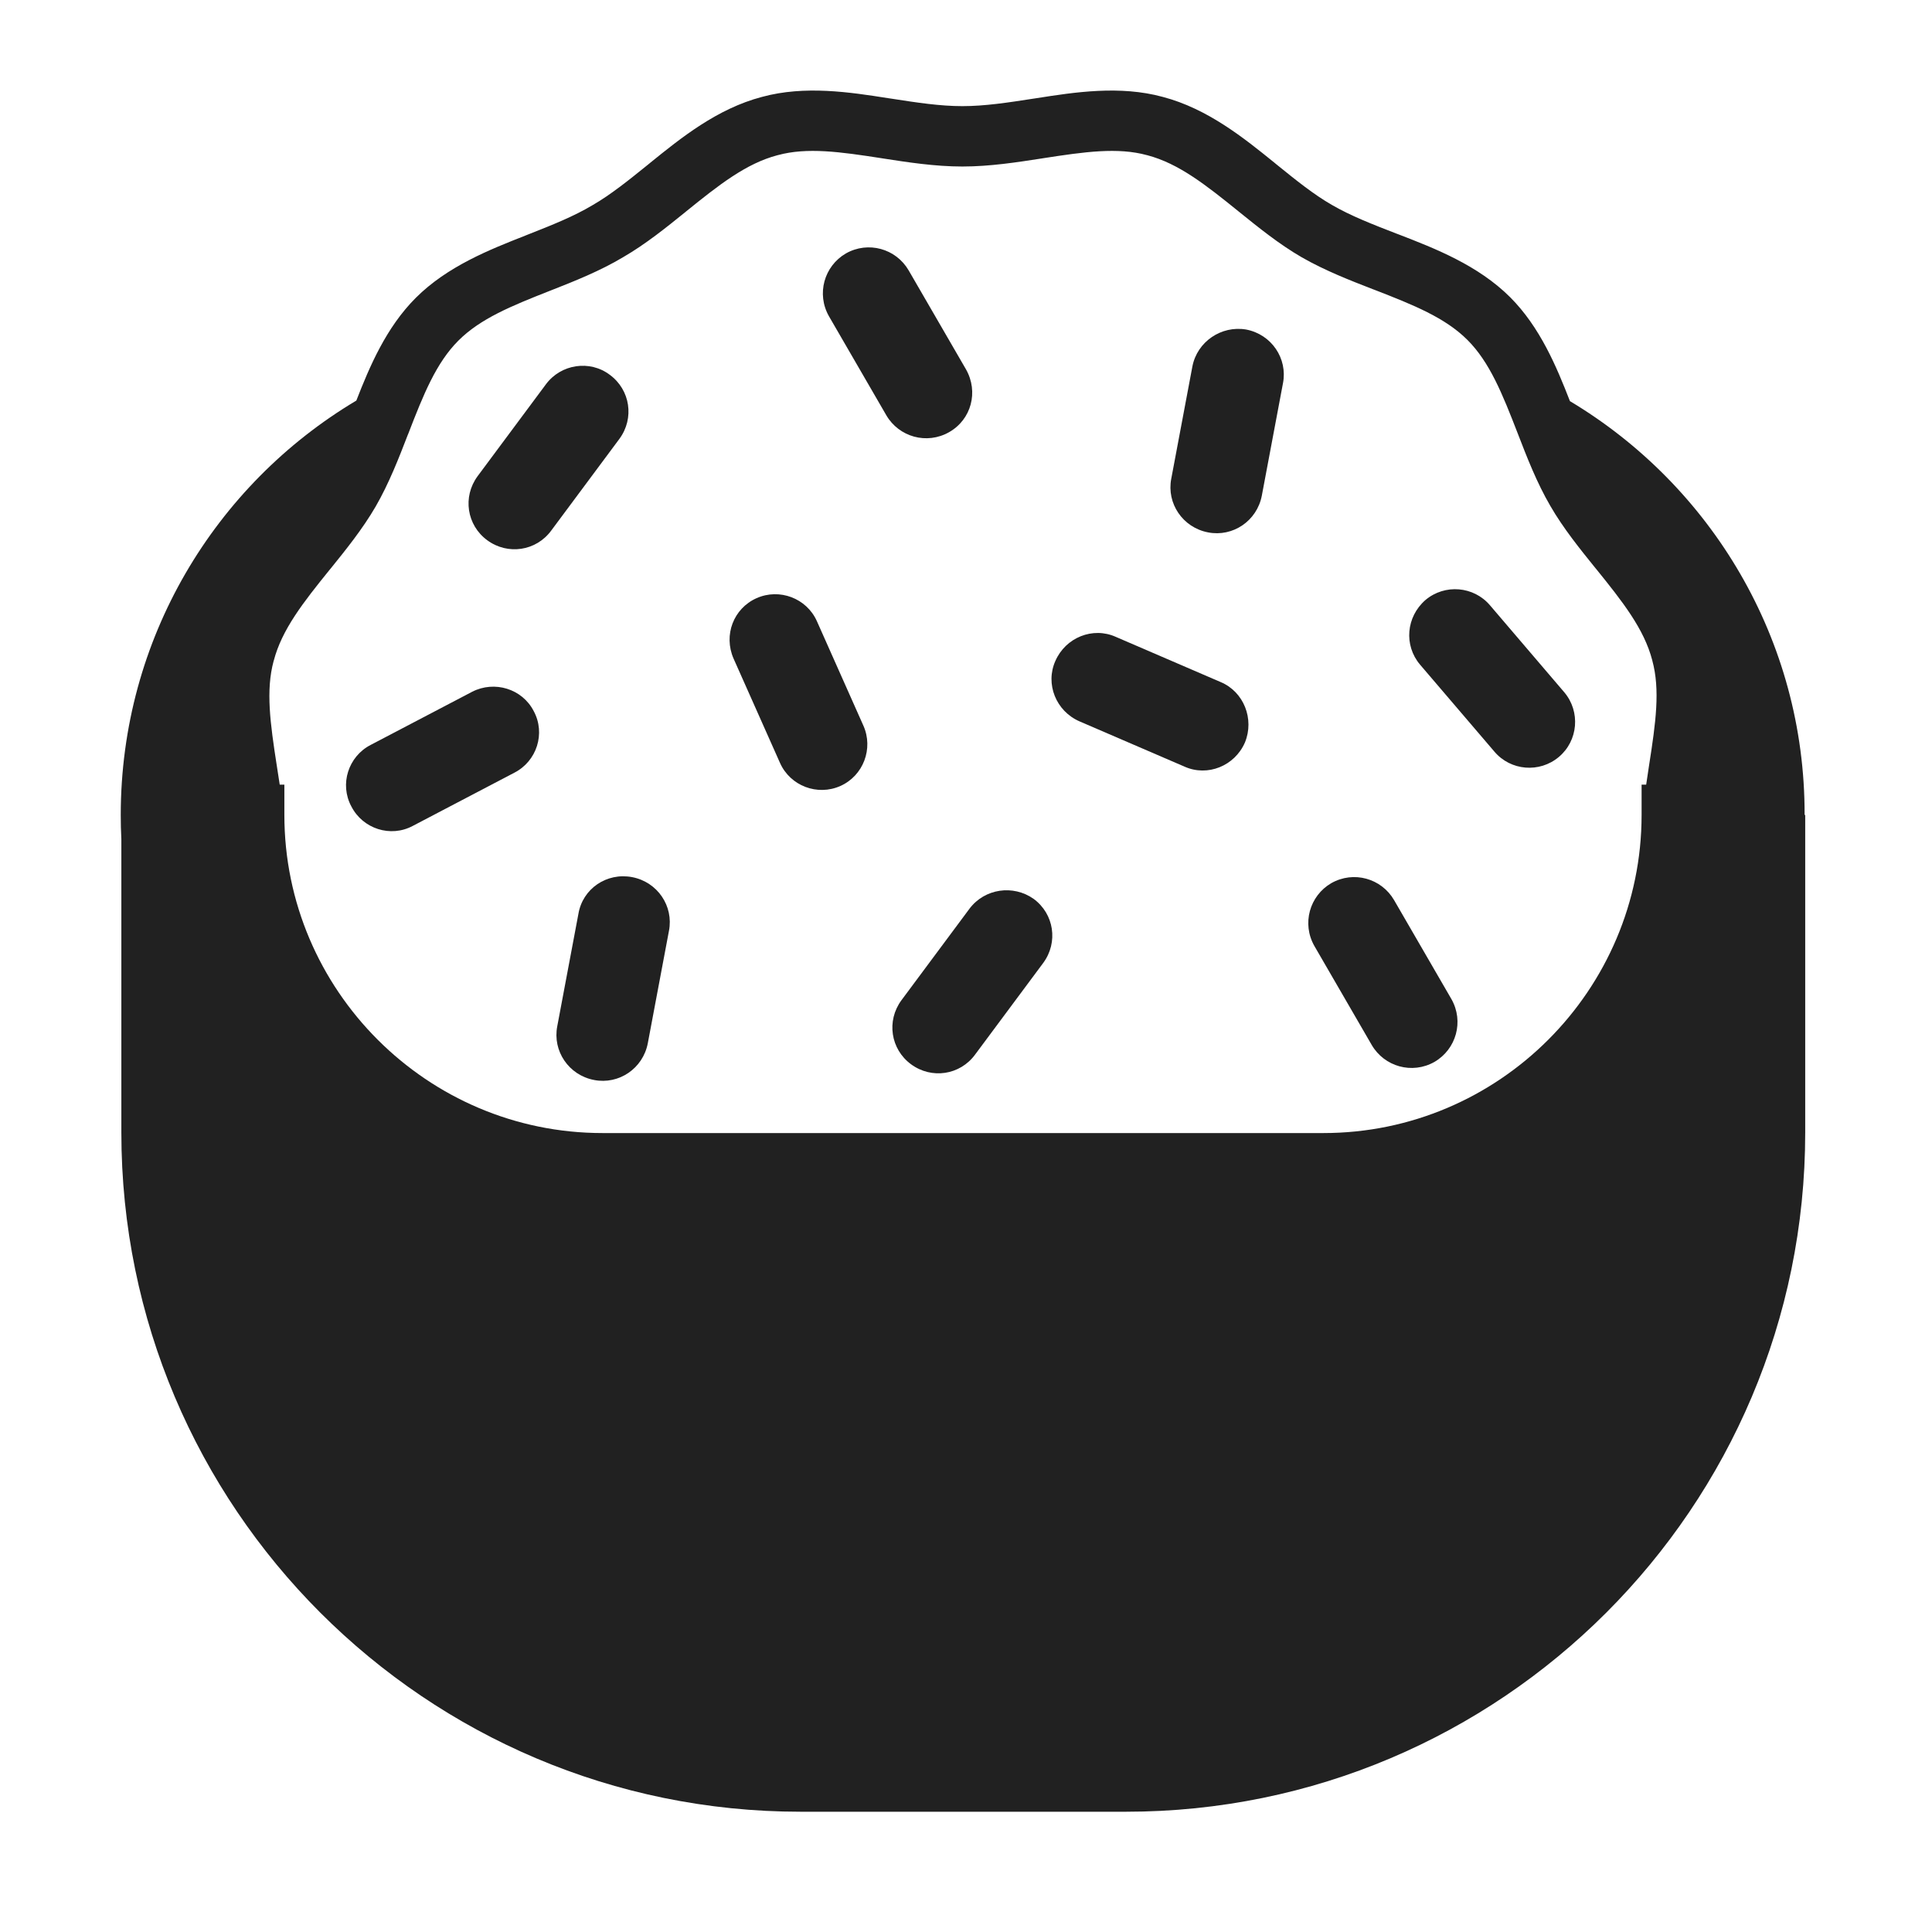 <svg width="32" height="32" viewBox="0 0 32 32" fill="none" xmlns="http://www.w3.org/2000/svg">
<path d="M16 6.118L15.05 4.478C14.84 4.118 14.38 3.988 14.01 4.198C13.65 4.408 13.52 4.868 13.73 5.238L14.68 6.878C14.89 7.238 15.35 7.368 15.72 7.158C16.09 6.948 16.21 6.488 16 6.118Z" fill="#212121"/>
<path d="M19.75 6.068L19.4 7.928C19.32 8.338 19.59 8.738 20.01 8.818C20.42 8.898 20.82 8.628 20.9 8.208L21.25 6.348C21.33 5.938 21.06 5.538 20.64 5.458C20.23 5.388 19.83 5.658 19.75 6.068Z" fill="#212121"/>
<path d="M12.92 12.638L12.15 10.908C11.98 10.518 12.15 10.078 12.53 9.908C12.91 9.738 13.36 9.908 13.53 10.288L14.3 12.018C14.47 12.398 14.3 12.848 13.92 13.018C13.54 13.188 13.09 13.018 12.92 12.638Z" fill="#212121"/>
<path d="M9.58 15.138L9.23 16.998C9.15 17.408 9.42 17.808 9.84 17.888C10.25 17.968 10.65 17.698 10.73 17.278L11.08 15.418C11.16 15.008 10.89 14.608 10.47 14.528C10.05 14.448 9.65 14.718 9.58 15.138Z" fill="#212121"/>
<path d="M7.82 11.458L6.14 12.338C5.77 12.528 5.62 12.988 5.82 13.358C6.01 13.728 6.47 13.878 6.84 13.678L8.52 12.798C8.89 12.608 9.04 12.148 8.84 11.778C8.65 11.408 8.19 11.268 7.82 11.458Z" fill="#212121"/>
<path d="M7.91 7.888L9.04 6.368C9.29 6.028 9.77 5.958 10.1 6.208C10.44 6.458 10.51 6.928 10.26 7.268L9.13 8.788C8.88 9.128 8.41 9.198 8.07 8.948C7.73 8.698 7.66 8.228 7.91 7.888Z" fill="#212121"/>
<path d="M14.93 16.568L16.06 15.048C16.31 14.718 16.78 14.648 17.12 14.888C17.46 15.138 17.53 15.608 17.28 15.948L16.15 17.468C15.9 17.808 15.43 17.878 15.09 17.628C14.75 17.378 14.68 16.908 14.93 16.568Z" fill="#212121"/>
<path d="M24.75 12.447L23.52 11.008C23.25 10.688 23.29 10.217 23.61 9.938C23.93 9.668 24.41 9.708 24.68 10.027L25.91 11.467C26.18 11.787 26.14 12.268 25.82 12.537C25.5 12.807 25.02 12.768 24.75 12.447Z" fill="#212121"/>
<path d="M24.04 16.548L23.09 14.908C22.88 14.548 22.42 14.418 22.05 14.628C21.69 14.838 21.56 15.298 21.77 15.668L22.72 17.308C22.93 17.668 23.39 17.798 23.76 17.588C24.12 17.378 24.25 16.918 24.04 16.548Z" fill="#212121"/>
<path d="M20.22 11.298L18.48 10.548C18.1 10.378 17.65 10.558 17.48 10.948C17.31 11.328 17.49 11.778 17.88 11.948L19.62 12.698C20 12.868 20.45 12.688 20.62 12.298C20.78 11.908 20.6 11.458 20.22 11.298Z" fill="#212121"/>
<path d="M19.259 1.605C20.003 1.8 20.607 2.289 21.11 2.696L21.145 2.725C21.471 2.989 21.759 3.221 22.06 3.394C22.372 3.575 22.727 3.713 23.124 3.867L23.167 3.883C23.767 4.115 24.481 4.392 25.014 4.924C25.508 5.419 25.781 6.073 26.003 6.644C28.334 8.039 29.897 10.589 29.89 13.498H29.9V18.758C29.9 24.968 24.86 30.008 18.65 30.008H13.26C7.05 30.008 2.01 24.968 2.01 18.758V13.901C2.003 13.768 2 13.633 2 13.498C2 10.578 3.565 8.027 5.902 6.635C6.123 6.068 6.396 5.424 6.886 4.934C7.411 4.409 8.112 4.134 8.699 3.903L8.741 3.886C9.145 3.727 9.502 3.585 9.813 3.399L9.82 3.395C10.12 3.221 10.408 2.989 10.735 2.725L10.77 2.696C11.273 2.289 11.876 1.8 12.621 1.605C13.332 1.411 14.079 1.527 14.71 1.626L14.758 1.633C15.184 1.699 15.568 1.758 15.94 1.758C16.312 1.758 16.696 1.699 17.122 1.633L17.169 1.626C17.801 1.527 18.548 1.411 19.259 1.605ZM25.677 8.378L26.11 8.128L25.678 8.379L25.677 8.378ZM25.678 8.379C25.454 7.995 25.289 7.569 25.142 7.188L25.135 7.17C24.883 6.52 24.673 5.998 24.306 5.631C23.937 5.262 23.415 5.052 22.763 4.799L22.746 4.793C22.367 4.646 21.945 4.482 21.56 4.261C21.185 4.044 20.841 3.765 20.53 3.514L20.515 3.502C19.97 3.061 19.521 2.707 19.003 2.571L18.998 2.57C18.512 2.437 17.966 2.514 17.276 2.621L17.258 2.624C16.851 2.687 16.396 2.758 15.94 2.758C15.484 2.758 15.029 2.687 14.622 2.624L14.604 2.621C13.914 2.514 13.368 2.437 12.882 2.57L12.877 2.571C12.359 2.707 11.909 3.061 11.364 3.502L11.35 3.514C11.04 3.764 10.697 4.042 10.324 4.258C9.937 4.49 9.509 4.659 9.125 4.81L9.107 4.817C8.469 5.068 7.957 5.277 7.593 5.641C7.224 6.01 7.014 6.532 6.762 7.185L6.755 7.201C6.608 7.581 6.445 8.003 6.223 8.388C6.006 8.762 5.727 9.107 5.476 9.418L5.464 9.432C5.023 9.977 4.669 10.426 4.534 10.944L4.532 10.949C4.4 11.435 4.476 11.981 4.583 12.672L4.584 12.678C4.6 12.782 4.617 12.888 4.633 12.996H4.71L4.71 13.498C4.71 16.401 7.076 18.767 9.98 18.767H21.92C24.824 18.767 27.19 16.401 27.19 13.498V12.996H27.266C27.282 12.884 27.299 12.775 27.315 12.668L27.316 12.662C27.424 11.971 27.5 11.425 27.367 10.939L27.366 10.934C27.23 10.416 26.877 9.967 26.436 9.422L26.424 9.408C26.173 9.097 25.894 8.753 25.678 8.379Z" fill="#212121"/>
</svg>
